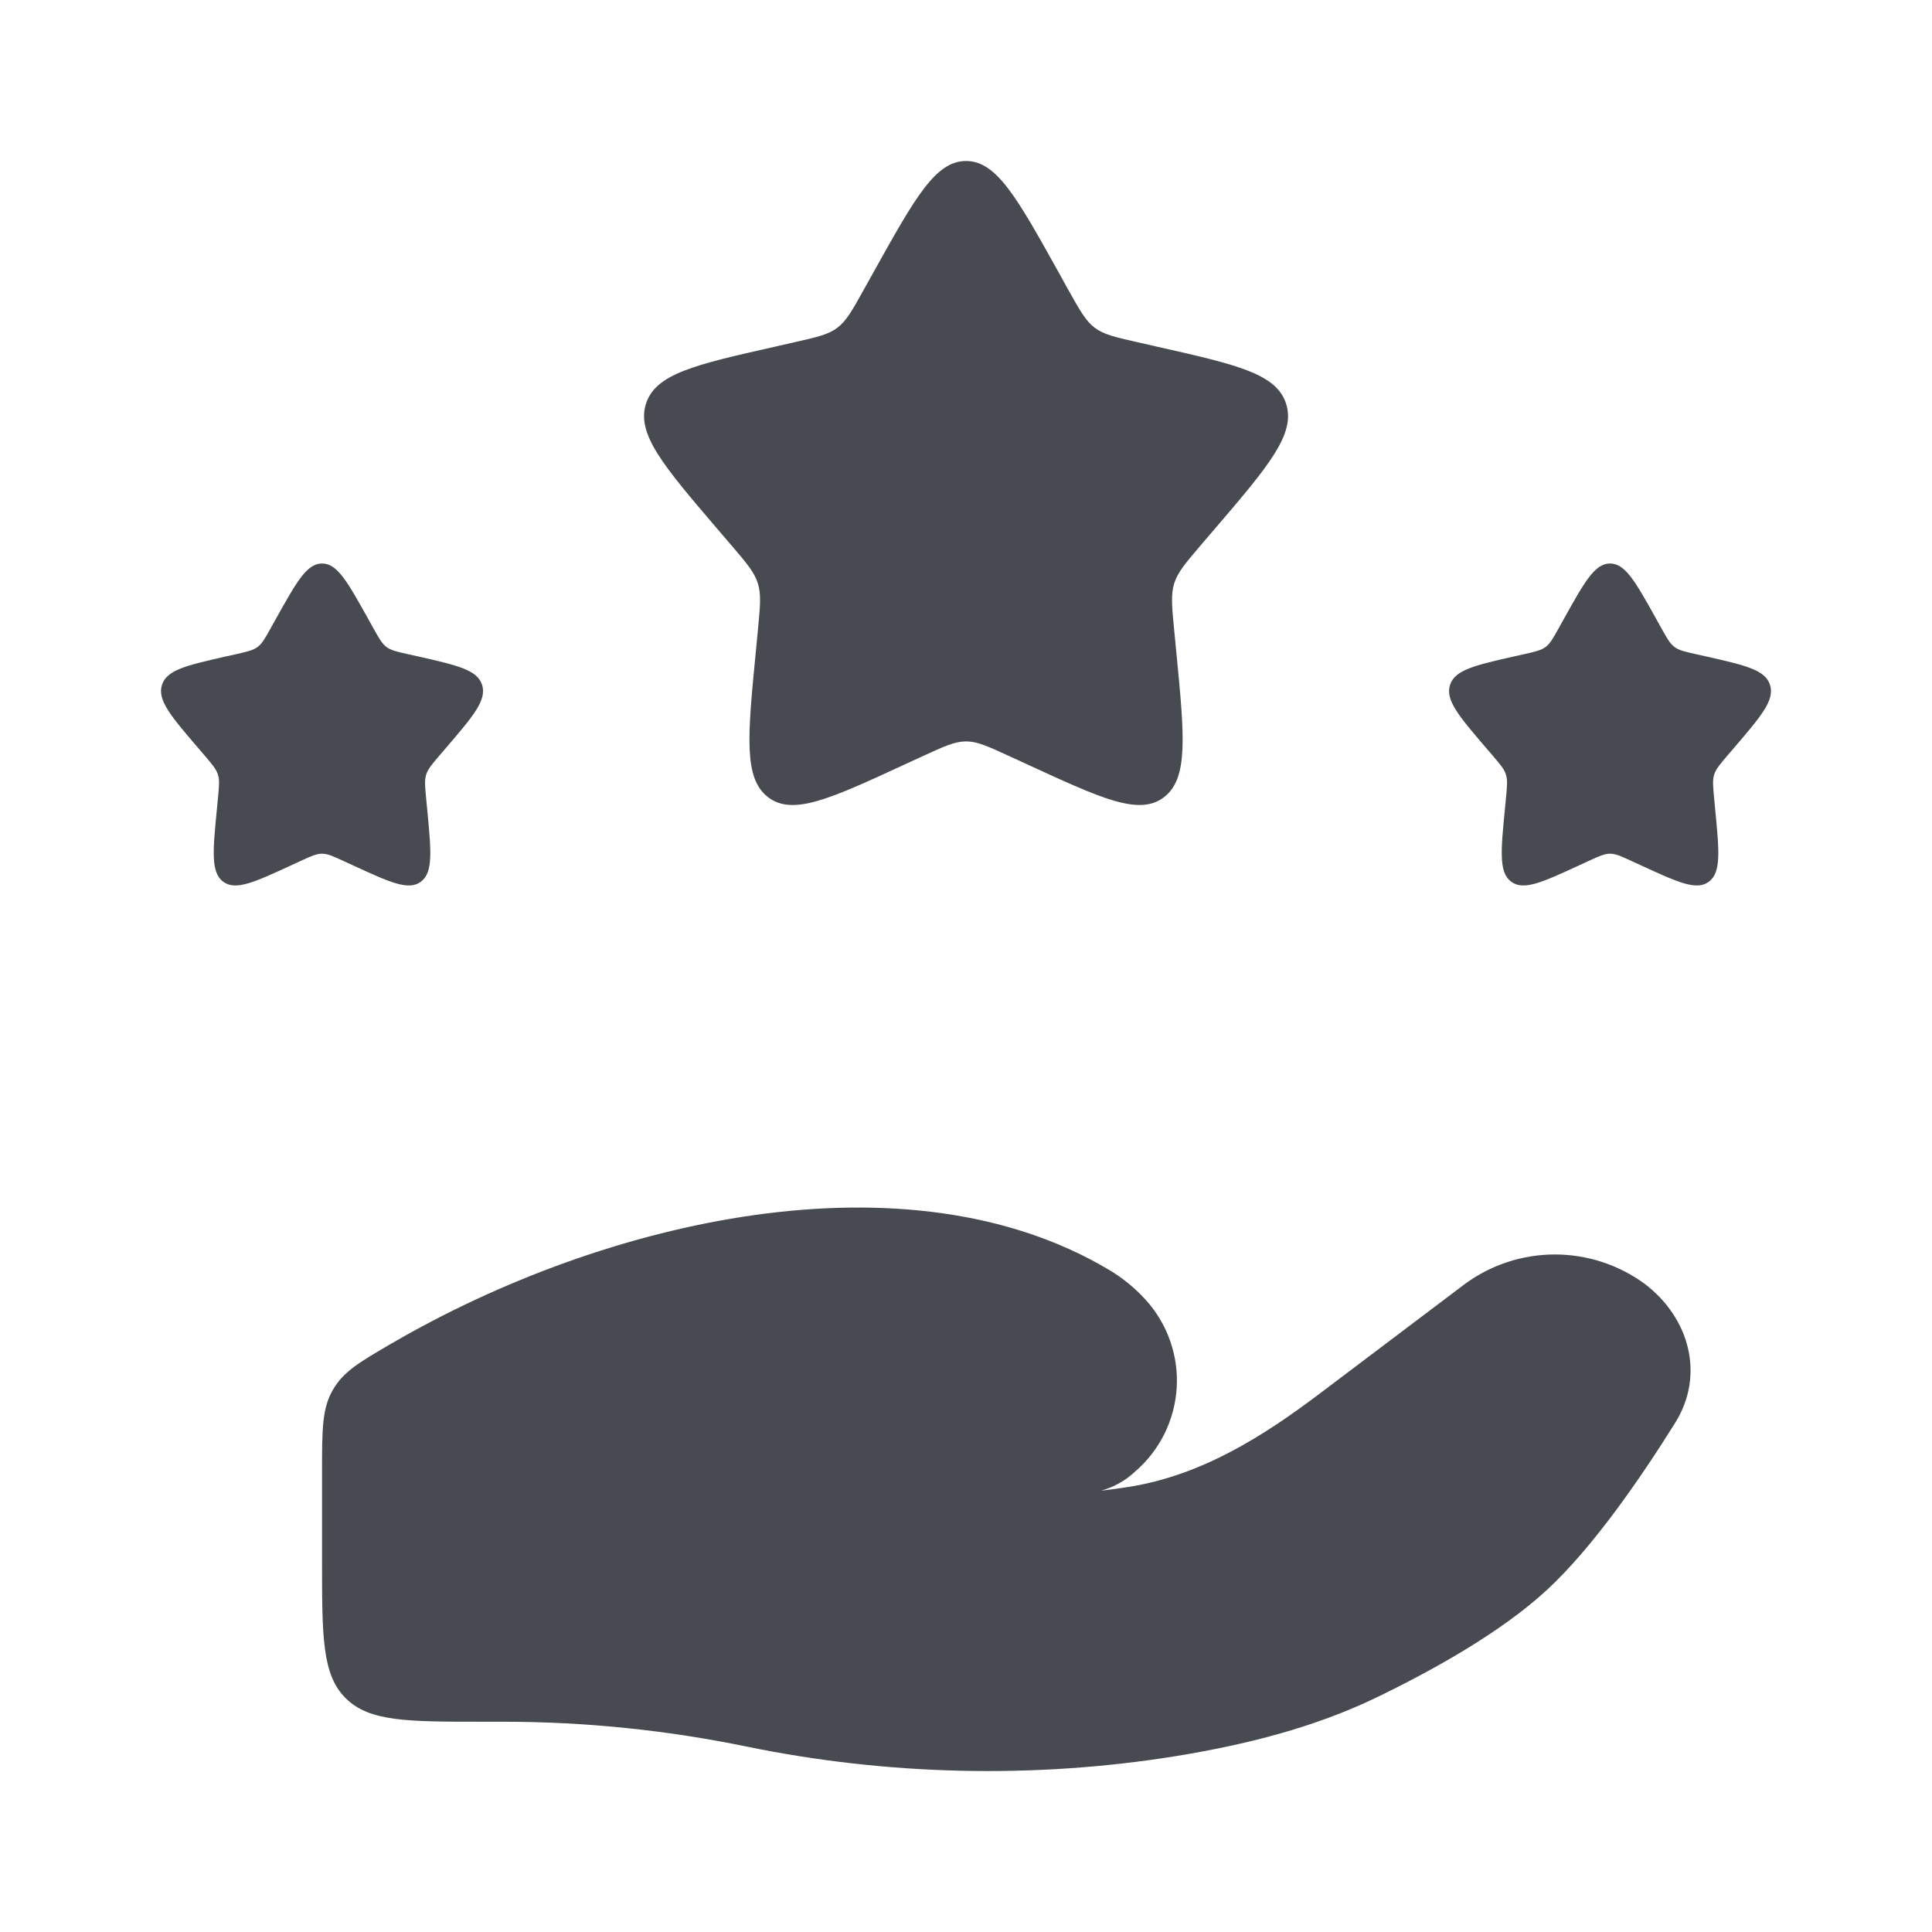 <?xml version="1.0" encoding="UTF-8"?> <svg xmlns="http://www.w3.org/2000/svg" width="48" height="48" viewBox="0 0 48 48" fill="none"><path d="M12.521 42.776H12.001C10.115 42.776 9.173 42.776 8.587 42.19C8.001 41.608 8.001 40.664 8.001 38.778V36.554C8.001 35.518 8.001 35 8.267 34.536C8.533 34.072 8.935 33.84 9.739 33.372C15.031 30.294 22.545 28.562 27.559 31.552C27.896 31.753 28.196 31.999 28.459 32.288C28.728 32.582 28.935 32.927 29.068 33.303C29.202 33.679 29.258 34.077 29.235 34.475C29.211 34.873 29.108 35.263 28.932 35.62C28.755 35.977 28.508 36.296 28.207 36.556C27.966 36.784 27.673 36.949 27.353 37.036C27.593 37.008 27.823 36.977 28.043 36.942C29.865 36.652 31.395 35.676 32.795 34.618L36.411 31.888C37.056 31.42 37.833 31.167 38.631 31.167C39.428 31.167 40.205 31.42 40.851 31.888C41.997 32.754 42.349 34.18 41.623 35.344C40.777 36.7 39.585 38.434 38.441 39.494C37.297 40.554 35.589 41.502 34.197 42.174C32.653 42.92 30.949 43.348 29.215 43.63C25.699 44.198 22.035 44.11 18.555 43.394C16.569 42.985 14.548 42.777 12.521 42.776ZM21.723 6.726C22.737 4.908 23.243 4 24.001 4C24.759 4 25.265 4.908 26.279 6.726L26.539 7.196C26.829 7.714 26.973 7.972 27.197 8.142C27.421 8.312 27.701 8.376 28.261 8.502L28.769 8.618C30.737 9.062 31.721 9.286 31.955 10.038C32.189 10.79 31.519 11.576 30.177 13.144L29.829 13.55C29.449 13.996 29.259 14.218 29.173 14.494C29.087 14.77 29.115 15.068 29.173 15.662L29.225 16.202C29.429 18.296 29.529 19.342 28.917 19.808C28.305 20.274 27.383 19.848 25.541 19L25.063 18.78C24.541 18.54 24.279 18.42 24.001 18.42C23.723 18.42 23.461 18.54 22.939 18.78L22.461 19C20.621 19.85 19.697 20.274 19.085 19.808C18.473 19.342 18.573 18.296 18.777 16.204L18.829 15.662C18.887 15.068 18.915 14.77 18.829 14.494C18.743 14.218 18.553 13.994 18.173 13.55L17.825 13.144C16.485 11.576 15.813 10.79 16.047 10.038C16.281 9.286 17.265 9.062 19.233 8.618L19.741 8.502C20.301 8.376 20.581 8.312 20.805 8.142C21.029 7.972 21.173 7.714 21.461 7.196L21.723 6.726ZM38.861 15.364C39.369 14.454 39.621 14 40.001 14C40.381 14 40.633 14.454 41.141 15.364L41.271 15.598C41.415 15.858 41.487 15.986 41.599 16.072C41.711 16.158 41.851 16.188 42.131 16.252L42.385 16.308C43.369 16.532 43.861 16.642 43.977 17.02C44.093 17.398 43.759 17.788 43.089 18.572L42.915 18.774C42.725 18.998 42.629 19.11 42.587 19.248C42.545 19.386 42.559 19.534 42.587 19.832L42.613 20.102C42.713 21.148 42.765 21.672 42.459 21.904C42.153 22.136 41.693 21.924 40.771 21.5L40.531 21.39C40.271 21.27 40.139 21.21 40.001 21.21C39.861 21.21 39.731 21.27 39.469 21.39L39.231 21.5C38.311 21.924 37.851 22.136 37.543 21.904C37.237 21.672 37.287 21.148 37.389 20.102L37.415 19.832C37.443 19.532 37.459 19.384 37.415 19.248C37.373 19.108 37.277 18.998 37.087 18.774L36.913 18.572C36.243 17.788 35.907 17.396 36.025 17.02C36.143 16.644 36.633 16.532 37.617 16.308L37.871 16.252C38.151 16.188 38.291 16.156 38.403 16.072C38.515 15.986 38.587 15.856 38.731 15.598L38.861 15.364ZM6.861 15.364C7.371 14.454 7.621 14 8.001 14C8.381 14 8.633 14.454 9.141 15.364L9.271 15.598C9.415 15.858 9.487 15.986 9.599 16.072C9.711 16.158 9.851 16.188 10.131 16.252L10.385 16.308C11.369 16.532 11.861 16.642 11.979 17.02C12.095 17.396 11.759 17.788 11.089 18.572L10.915 18.774C10.725 18.998 10.629 19.11 10.587 19.248C10.545 19.386 10.559 19.534 10.587 19.832L10.613 20.102C10.713 21.148 10.765 21.672 10.459 21.904C10.153 22.136 9.691 21.924 8.771 21.5L8.531 21.39C8.271 21.27 8.139 21.21 8.001 21.21C7.861 21.21 7.731 21.27 7.469 21.39L7.231 21.5C6.311 21.924 5.851 22.136 5.543 21.904C5.237 21.672 5.287 21.148 5.389 20.102L5.415 19.832C5.443 19.532 5.459 19.384 5.415 19.248C5.373 19.108 5.277 18.998 5.087 18.774L4.913 18.572C4.243 17.788 3.907 17.396 4.023 17.02C4.141 16.642 4.633 16.532 5.617 16.308L5.871 16.252C6.151 16.188 6.291 16.156 6.403 16.072C6.515 15.986 6.587 15.856 6.731 15.598L6.861 15.364Z" fill="#474A51"></path></svg> 
